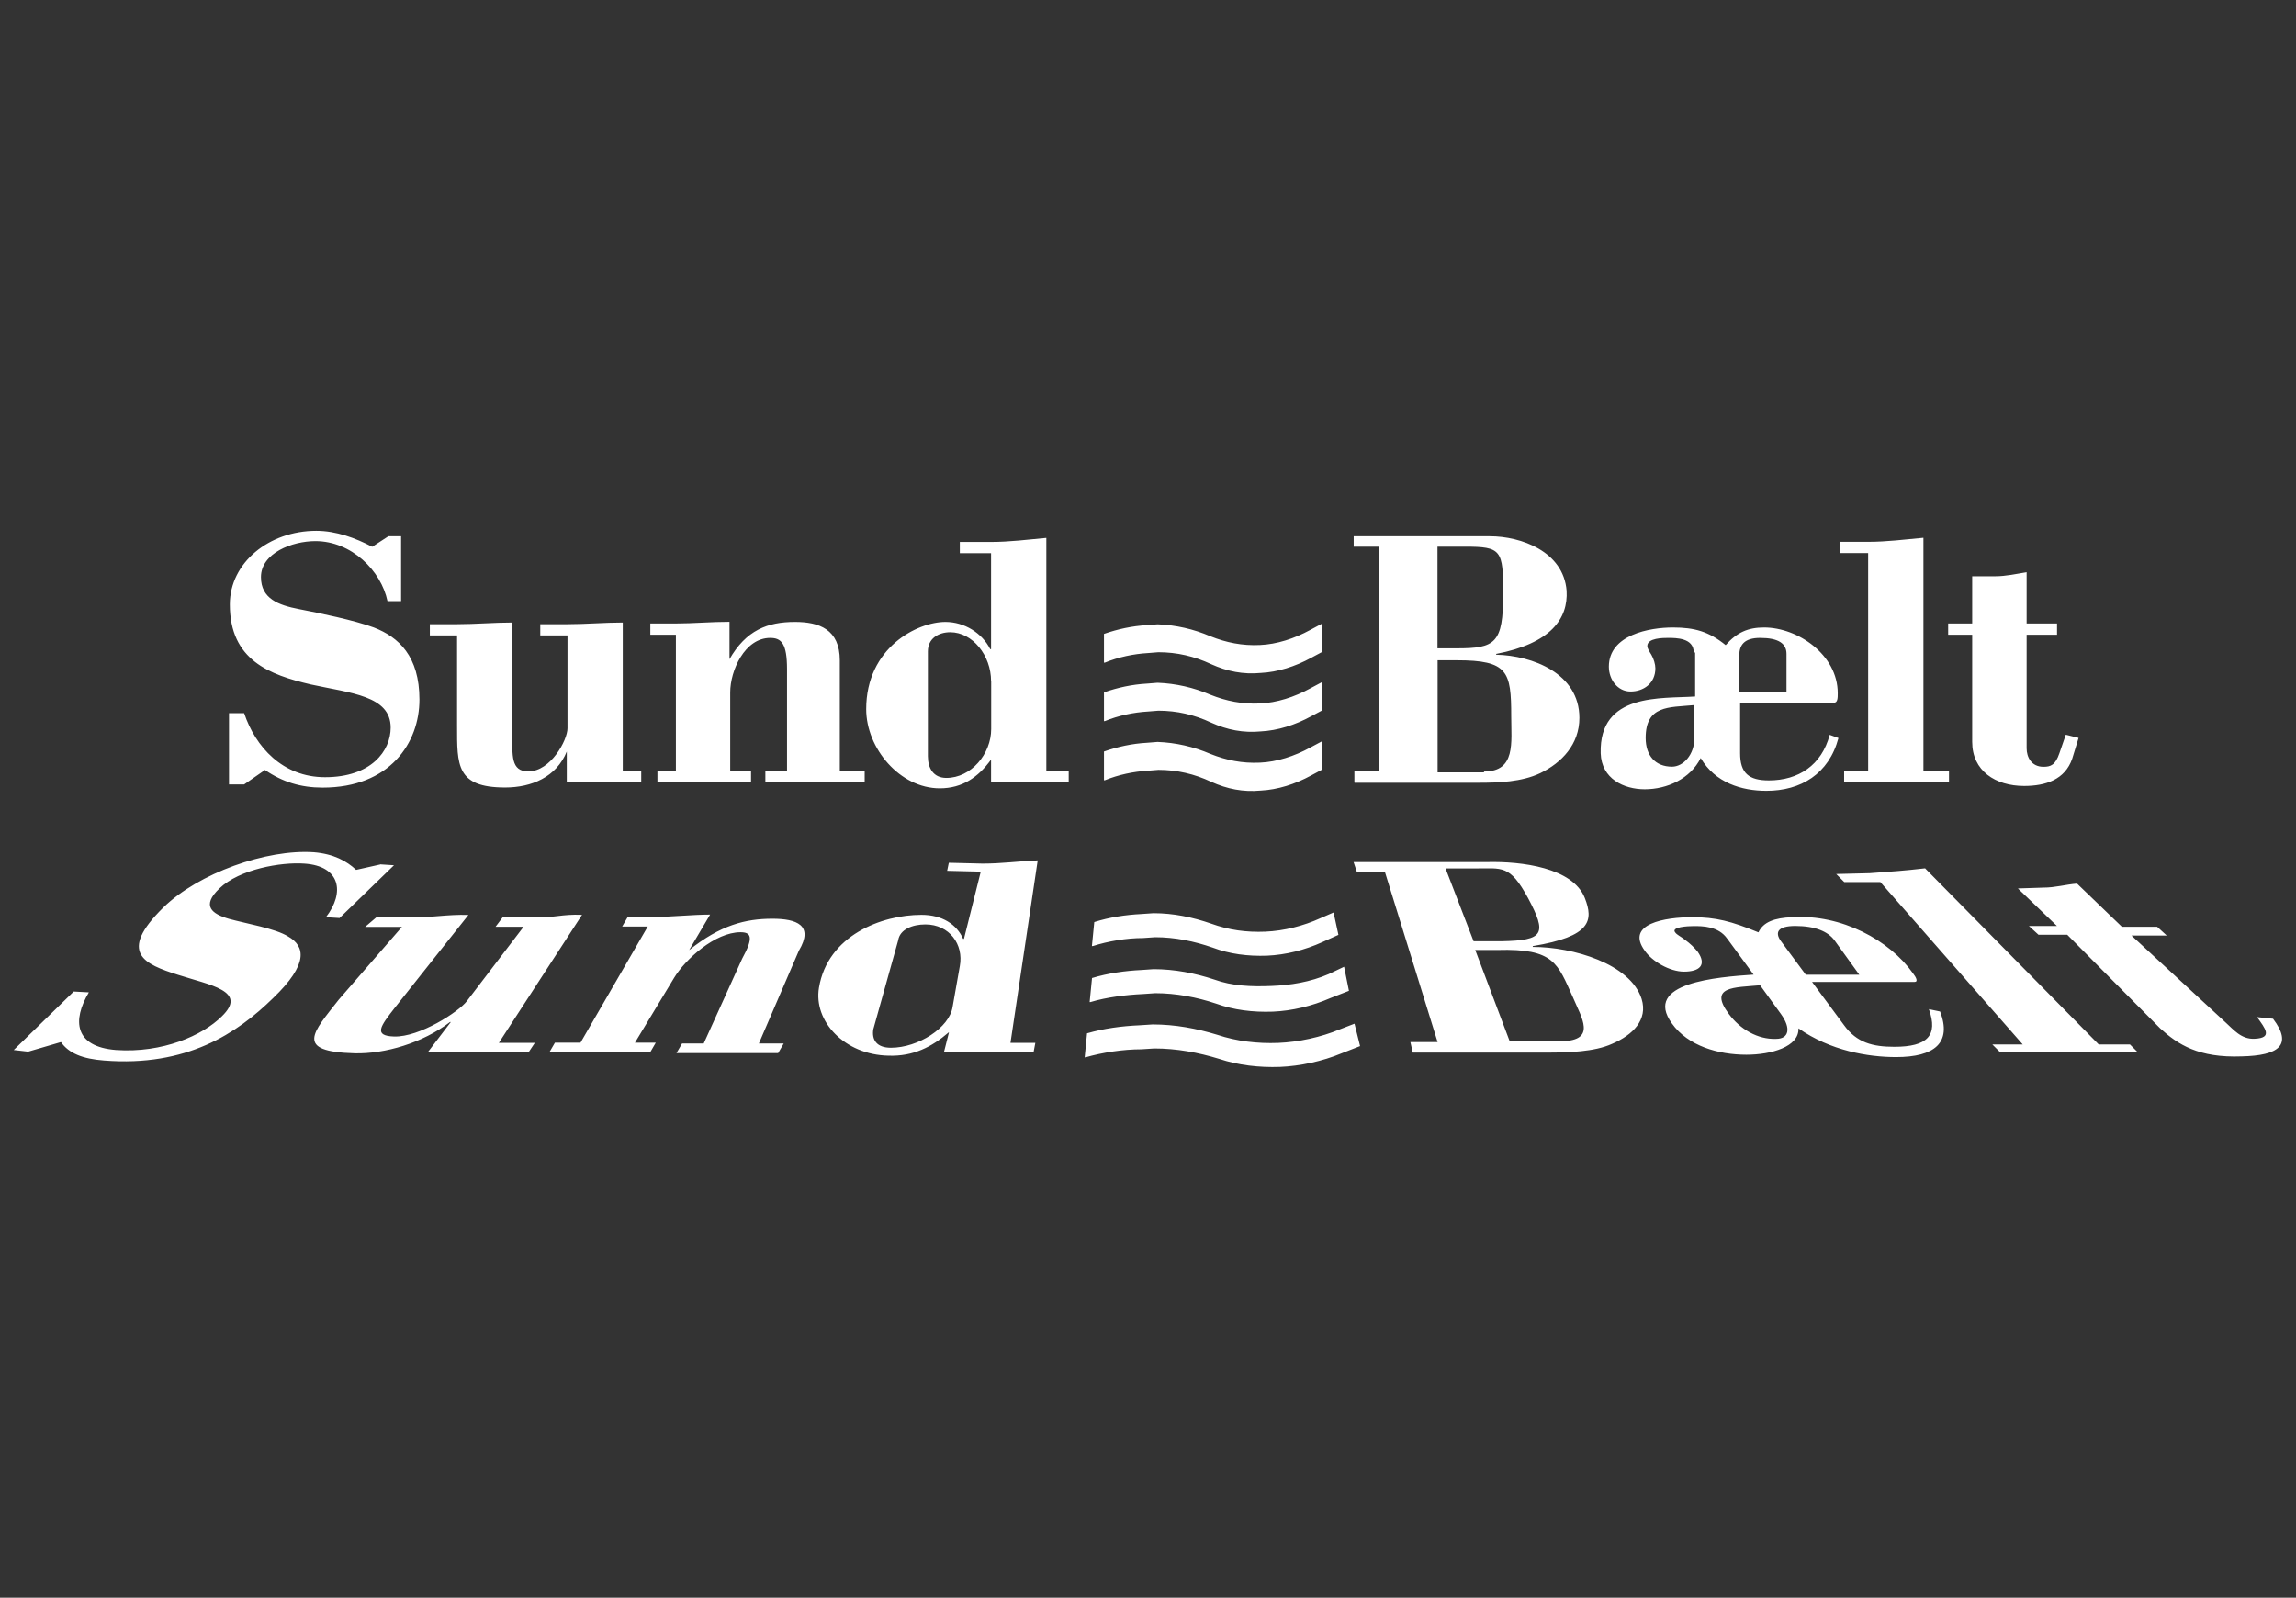 <?xml version="1.0" encoding="UTF-8"?>
<svg id="Layer_1" data-name="Layer 1" xmlns="http://www.w3.org/2000/svg" viewBox="0 0 194 135">
  <rect x="0" y="0" width="194" height="135" fill="#333333" stroke="none"/>
  <defs>
    <style>
      .cls-1 {
        fill: #fff;
      }
    </style>
  </defs>
  <path class="cls-1" d="M32.81,45.31h1.08v5.48h-1.15c-.54-2.57-3.04-5.07-6.09-5.07-1.96,0-4.6,1.01-4.6,3.04,0,1.83,1.49,2.37,3.18,2.7,1.76.34,4.73.95,6.36,1.56,2.1.81,3.85,2.43,3.85,6.09s-2.5,7.44-8.18,7.44c-1.83,0-3.38-.47-4.87-1.49l-1.76,1.22h-1.28v-6.02h1.28c.95,2.84,3.25,5.41,6.83,5.41,3.92,0,5.55-2.23,5.55-4.19,0-2.7-3.38-2.91-6.76-3.65-3.45-.81-6.83-2.03-6.83-6.76,0-3.52,3.31-6.22,7.3-6.22,1.69,0,3.31.61,4.73,1.35l1.35-.88ZM47.89,63.5c-.88,2.16-2.98,3.04-5.21,3.04-4.13,0-4.06-1.89-4.06-5.21v-7.64h-2.3v-.95h2.3c1.56,0,3.11-.14,4.67-.14v9.4c0,1.83-.14,3.18,1.35,3.18,1.89,0,3.31-2.64,3.31-3.65v-7.84h-2.3v-.95h2.3c1.56,0,3.11-.14,4.67-.14v12.51h1.56v.95h-6.29v-2.57ZM61.62,55.73c1.42-2.5,3.25-3.18,5.55-3.18,2.03,0,3.79.61,3.79,3.25v9.33h2.1v.95h-8.39v-.95h1.83v-8.59c0-2.16-.47-2.64-1.42-2.64-2.16,0-3.38,2.77-3.38,4.6v6.63h1.76v.95h-7.91v-.95h1.56v-11.5h-2.16v-.95h2.16c1.49,0,2.98-.14,4.53-.14v3.18ZM83.74,64.18c-1.08,1.49-2.43,2.43-4.33,2.43-3.38,0-6.22-3.38-6.22-6.69,0-5.21,4.33-7.37,6.69-7.37,1.62,0,3.11.95,3.79,2.3h.07v-8.11h-2.64v-.95h2.64c1.56,0,3.11-.2,4.67-.34v19.68h1.89v.95h-6.56v-1.89ZM83.74,57.55c0-2.16-1.56-4.13-3.45-4.13-1.01,0-1.89.54-1.89,1.62v8.86c0,1.01.47,1.83,1.56,1.83,2.1,0,3.79-2.03,3.79-4.13v-4.06ZM114.44,66.07v-.95h2.1v-18.93h-2.16v-.88h11.5c2.64,0,6.22,1.28,6.49,4.6.14,2.37-1.35,4.46-5.95,5.34v.07c3.04.07,7.03,1.56,7.03,5.34,0,2.23-1.49,3.79-3.31,4.67-1.56.74-3.52.81-5.21.81h-10.48v-.07ZM125.39,65.19c2.7,0,2.3-2.43,2.3-4.67,0-3.79-.27-4.73-4.6-4.73h-1.62v9.47h3.92v-.07ZM121.47,54.78h1.62c3.25,0,3.92-.41,3.92-4.6,0-3.72-.14-3.99-3.25-3.99h-2.3v8.59ZM143.11,55.12c0-1.22-1.49-1.22-2.16-1.22-.41,0-1.76,0-1.76.68,0,.2.14.41.34.74.2.34.34.81.34,1.15,0,1.28-1.01,1.96-2.1,1.96s-1.83-1.01-1.83-2.1c0-2.7,3.45-3.31,5.41-3.31,1.83,0,3.04.34,4.46,1.49.95-1.08,1.89-1.49,3.25-1.49,2.84,0,6.22,2.3,6.22,5.55,0,.41,0,.81-.34.81h-7.91v4.26c0,1.69.74,2.3,2.43,2.3,2.5,0,4.46-1.28,5.14-3.85l.74.27c-.81,3.04-3.18,4.46-6.09,4.46-2.1,0-4.33-.68-5.55-2.77-.88,1.76-2.84,2.64-4.73,2.64-1.76,0-3.65-.88-3.72-3.04-.14-5.14,5.14-4.6,7.98-4.8v-3.72h-.14ZM150.95,58.5v-3.25c0-.88-.68-1.35-2.23-1.35-1.35,0-1.76.61-1.76,1.49v3.11h3.99ZM143.11,59.58c-2.1.2-4.06,0-4.06,2.77,0,1.49.81,2.43,2.23,2.43.95,0,1.89-1.01,1.89-2.43v-2.77h-.07ZM157.85,46.73h-2.37v-.95h2.37c1.56,0,3.11-.2,4.67-.34v19.68h2.16v.95h-8.86v-.95h2.03v-18.39ZM111.73,52.68l-1.01.54c-1.35.74-2.84,1.22-4.26,1.28-1.49.07-2.84-.2-4.19-.74-1.42-.61-2.91-.95-4.46-1.01l-.88.07c-1.28.07-2.5.34-3.65.74v2.43h.07c1.15-.47,2.43-.74,3.65-.81l.88-.07c1.56,0,3.04.34,4.46,1.01,1.35.61,2.7.88,4.19.74,1.42-.07,2.91-.54,4.26-1.28l.88-.47v-2.43h.07ZM111.73,57.62l-1.01.54c-1.35.74-2.84,1.22-4.26,1.28-1.49.07-2.84-.2-4.19-.74-1.42-.61-2.91-.95-4.46-1.01l-.88.07c-1.28.07-2.5.34-3.65.74v2.43h.07c1.15-.47,2.43-.74,3.65-.81l.88-.07c1.56,0,3.04.34,4.46,1.01,1.35.61,2.7.88,4.19.74,1.42-.07,2.91-.54,4.26-1.28l.88-.47v-2.43h.07ZM111.73,62.62l-1.01.54c-1.35.74-2.84,1.22-4.26,1.28-1.49.07-2.84-.2-4.19-.74-1.42-.61-2.91-.95-4.46-1.01l-.88.07c-1.28.07-2.5.34-3.65.74v2.43h.07c1.15-.47,2.43-.74,3.65-.81l.88-.07c1.56,0,3.04.34,4.46,1.01,1.35.61,2.7.88,4.19.74,1.42-.07,2.91-.54,4.26-1.28l.88-.47v-2.43h.07ZM166.64,62.76v-9.13h-2.03v-.95h2.03v-3.99h1.96c.88,0,1.76-.2,2.64-.34v4.33h2.57v.95h-2.57v9.6c0,.74.4,1.56,1.42,1.56.61,0,1.01-.14,1.35-1.15l.54-1.56,1.08.27-.54,1.76c-.61,1.76-2.23,2.3-4.06,2.3-2.43,0-4.39-1.28-4.39-3.72"/>
  <path class="cls-1" d="M112.68,77.1l-1.08.47c-1.49.68-3.11,1.08-4.67,1.15-1.62.07-3.11-.14-4.6-.68-1.56-.54-3.18-.88-4.87-.88l-1.01.07c-1.35.07-2.7.27-3.99.68l-.2,2.03h.07c1.28-.41,2.84-.68,4.26-.68l1.01-.07c1.69,0,3.31.34,4.87.88,1.42.54,2.98.74,4.6.68,1.56-.07,3.18-.47,4.67-1.15l1.35-.61-.41-1.89ZM113.56,81.69l-1.28.61c-1.56.68-3.25.95-4.87,1.01-1.69.07-3.31,0-4.8-.54-1.62-.54-3.38-.88-5.14-.88l-1.01.07c-1.42.07-2.84.27-4.19.68l-.2,2.03h.07c1.35-.41,2.98-.61,4.46-.68l1.01-.07c1.76,0,3.52.34,5.14.88,1.49.54,3.11.74,4.8.68,1.62-.07,3.31-.47,4.87-1.15l1.56-.61-.41-2.03ZM114.44,86.5l-1.22.47c-1.62.68-3.52,1.08-5.21,1.15-1.76.07-3.52-.14-5.14-.68-1.76-.54-3.58-.88-5.48-.88l-1.08.07c-1.56.07-3.04.27-4.46.68l-.2,2.03h.07c1.42-.41,3.18-.68,4.73-.68l1.08-.07c1.89,0,3.72.34,5.48.88,1.62.54,3.38.74,5.14.68,1.69-.07,3.58-.47,5.21-1.15l1.56-.61-.47-1.89ZM32.21,73.04l1.08.07-4.6,4.46-1.15-.07c1.62-2.1,1.22-4.33-1.83-4.53-1.96-.14-5.48.47-7.17,2.1-1.56,1.49-.61,2.16.81,2.57,1.49.41,3.92.81,5,1.49,1.42.81,1.76,2.3-1.28,5.21-3.04,2.98-7.3,5.82-14.27,5.27-1.83-.14-2.98-.61-3.65-1.56l-2.77.81-1.22-.14,5.07-4.94,1.28.07c-1.42,2.37-1.22,4.6,2.3,4.87,3.92.27,7.3-1.22,8.93-2.84,2.23-2.16-1.01-2.64-3.72-3.52-2.77-.88-5.14-1.83-1.22-5.68,2.98-2.91,8.72-4.94,12.71-4.67,1.69.14,2.77.74,3.58,1.49l2.1-.47ZM38.09,86.36h-.07c-2.3,1.76-5.48,2.7-8.05,2.64-5.14-.14-3.52-1.76-1.35-4.53l5.34-6.15h-3.11l.95-.81h2.64c1.76.07,3.38-.27,5.14-.2l-6.22,7.84c-1.22,1.56-1.83,2.37-.07,2.43,2.16.07,5.48-2.1,6.15-2.98l4.8-6.29h-2.37l.61-.81h2.64c1.76.07,2.3-.27,4.06-.2l-7.03,10.82h3.04l-.54.81h-8.52l1.96-2.57ZM58.24,80.27c2.64-2.1,4.73-2.64,7.03-2.64,2.03,0,3.52.54,2.23,2.7l-3.38,7.84h2.1l-.47.81h-8.59l.47-.81h1.83l3.25-7.17c1.01-1.83.74-2.23-.14-2.23-2.16,0-4.67,2.3-5.61,3.85l-3.31,5.48h1.76l-.47.81h-8.52l.47-.81h2.16l5.68-9.81h-2.16l.47-.81h2.16c1.49,0,3.31-.2,4.8-.2l-1.76,2.98ZM80.15,87.24c-1.42,1.22-2.98,2.03-5.07,1.96-3.72-.07-6.36-2.91-5.88-5.75.74-4.4,5.27-6.15,8.66-6.15,1.76,0,2.98.81,3.52,2.03h.07l1.42-5.68-2.84-.07.14-.68,2.84.07c1.69,0,2.98-.2,4.67-.27l-2.3,15.42h2.1l-.14.74h-7.57l.41-1.62ZM81.1,81.63c.34-1.83-.88-3.52-2.91-3.52-1.08,0-2.16.41-2.3,1.35l-2.1,7.51c-.14.88.27,1.56,1.49,1.56,2.3,0,4.94-1.69,5.21-3.45l.61-3.45ZM119.37,88.93l-.2-.88h2.3l-4.46-14.4h-2.37l-.27-.81h11.29c2.91-.07,7.24.47,8.25,3.04.74,1.89.54,3.25-4.4,4.06v.07c3.38,0,8.25,1.42,9.2,4.4.54,1.76-.74,3.04-2.5,3.79-1.49.68-3.72.74-5.54.74h-11.29ZM131.95,87.98c2.98-.07,1.69-1.96.95-3.72-1.29-2.84-1.56-4.13-6.36-3.99h-1.89l2.91,7.71h4.39ZM124.51,79.53h2.37c3.58-.07,3.85-.61,2.23-3.65-1.55-2.84-2.16-2.5-4.53-2.5h-2.44l2.37,6.15ZM145.95,79.33c-.74-1.08-2.1-1.08-2.84-1.08-.47,0-1.96.07-1.56.54.14.2.47.34.81.61.47.34.81.68,1.08,1.01.81,1.15.14,1.69-1.15,1.69-1.22,0-2.7-.88-3.31-1.76-1.69-2.3,1.76-2.84,3.99-2.84,2.03,0,3.31.34,5.61,1.28.41-.88,1.35-1.22,2.84-1.28,4.19-.27,8.25,1.96,10.21,4.73.27.34.47.74.14.74h-8.66l2.7,3.65c1.08,1.49,2.43,1.83,4.26,1.83,2.77,0,3.72-.95,2.91-3.18l.95.2c1.01,2.64-.47,3.85-3.72,3.85-2.37,0-5.55-.54-8.25-2.43.07,1.56-2.3,2.23-4.4,2.23-2.37,0-4.94-.74-6.29-2.64-2.5-3.45,3.85-3.92,6.9-4.13l-2.23-3.04ZM157.11,82.37l-2.1-2.91c-.54-.74-1.62-1.22-3.31-1.22-1.49,0-1.76.54-1.22,1.28l2.1,2.84h4.53ZM148.72,83.25c-2.16.2-4.4.07-2.64,2.43.95,1.28,2.43,2.16,3.99,2.1,1.08,0,1.29-.88.41-2.1l-1.76-2.43ZM158.87,74.53h-3.04l-.68-.68,2.84-.07c1.89-.14,2.84-.2,4.67-.41l14.67,14.88h2.64l.68.68h-11.63l-.68-.68h2.57l-12.04-13.73ZM170.5,75.07l2.16-.07c1.01,0,1.89-.27,2.84-.34l3.79,3.65h2.98l.81.74h-2.98l7.98,7.37c.61.54,1.29,1.42,2.43,1.35,1.56-.07.88-.88.2-1.83l1.35.14c1.69,2.23.47,3.11-2.64,3.18-3.65.14-5.41-1.01-6.9-2.37l-7.85-7.91h-2.43l-.81-.74h2.37l-3.31-3.18Z"/>
</svg>